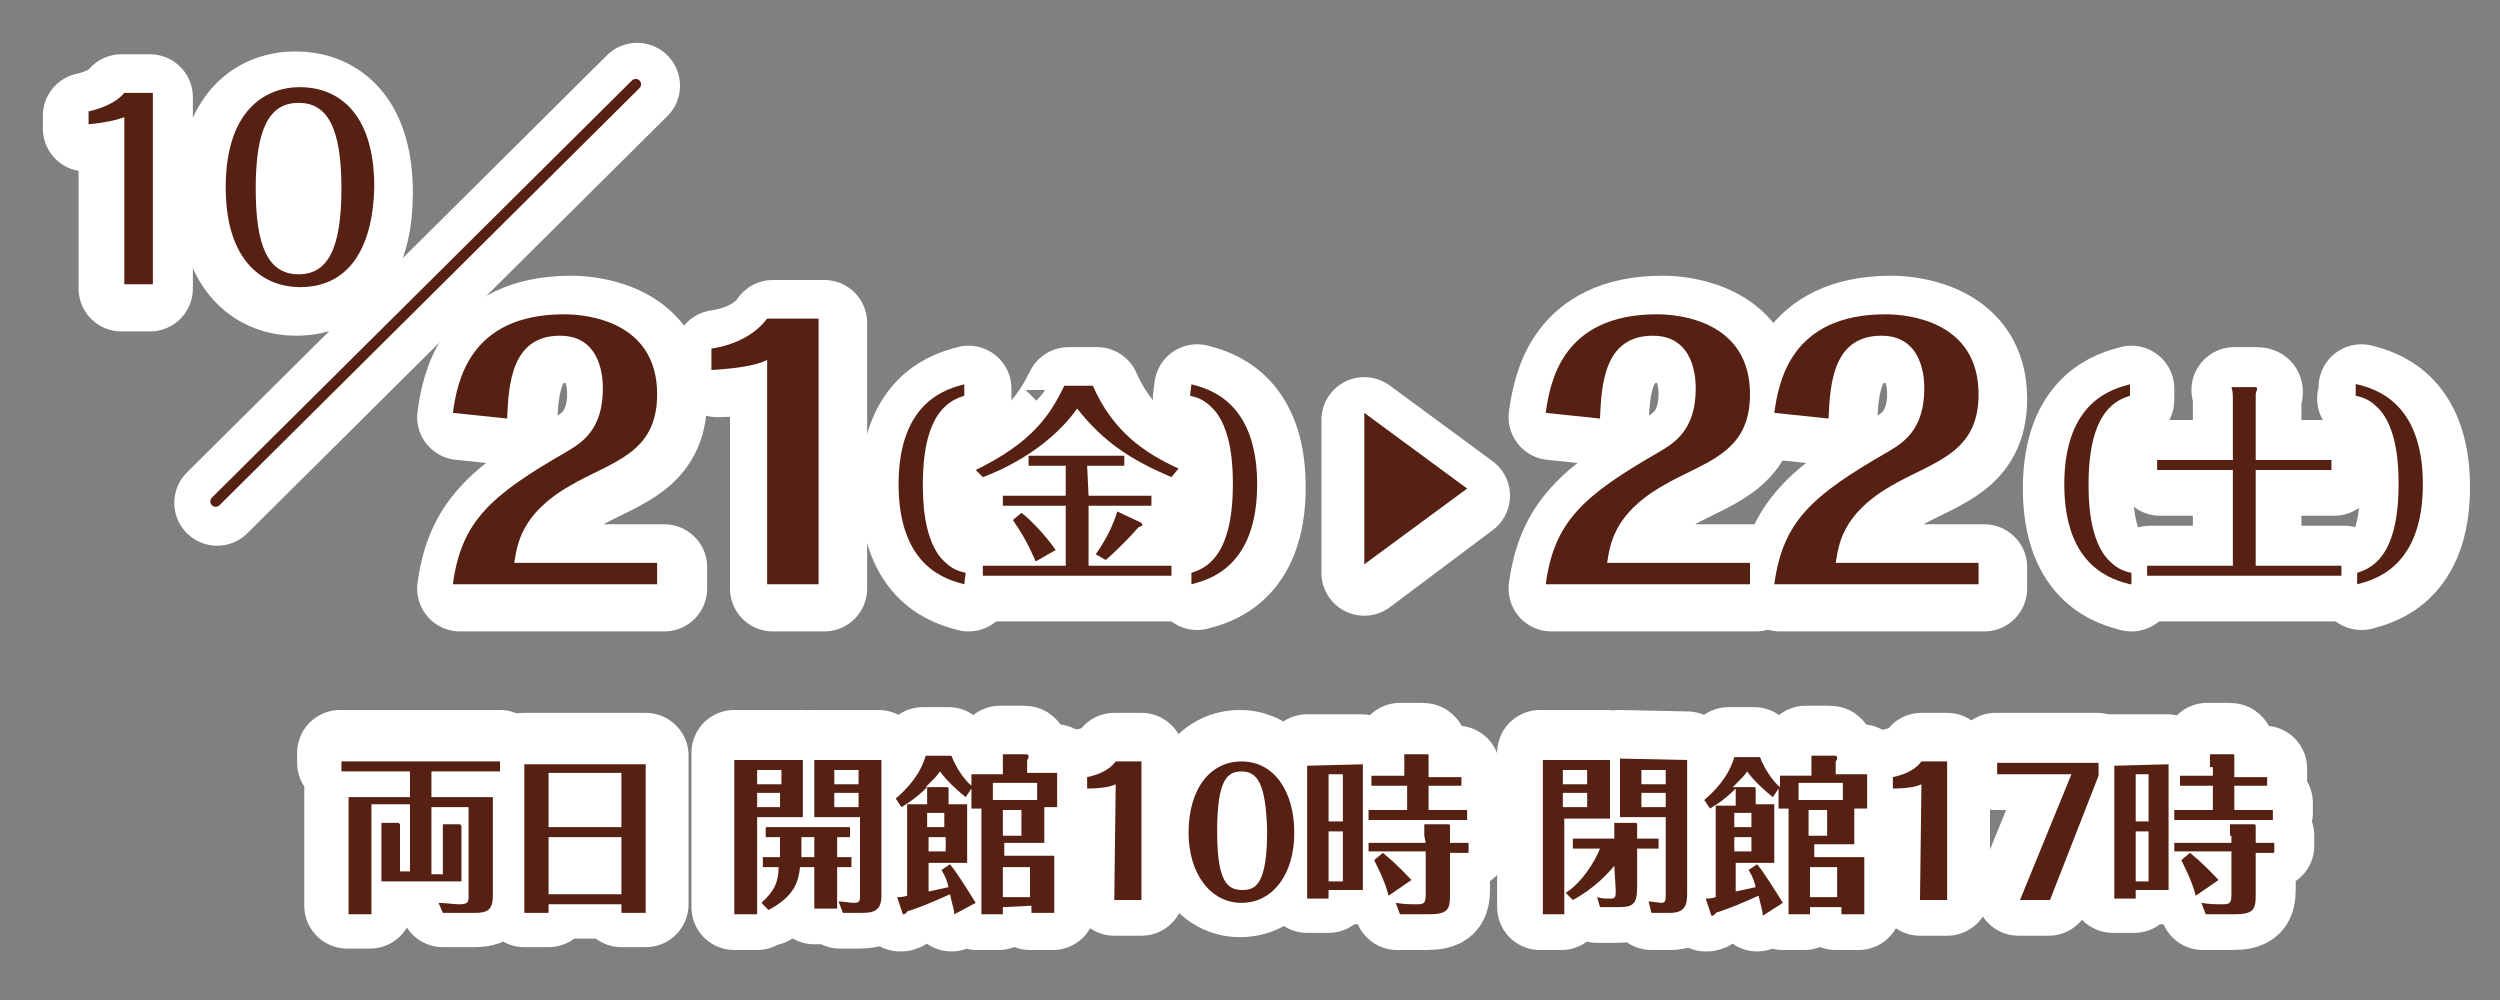<?xml version="1.0" encoding="utf-8"?>
<!-- Generator: Adobe Illustrator 26.5.0, SVG Export Plug-In . SVG Version: 6.00 Build 0)  -->
<svg version="1.1" id="レイヤー_1" xmlns="http://www.w3.org/2000/svg" xmlns:xlink="http://www.w3.org/1999/xlink" x="0px"
	 y="0px" viewBox="0 0 175 70" style="enable-background:new 0 0 175 70;" xml:space="preserve">
<rect x="0" y="0" width="175" height="70" fill="#808080" stroke="none"/>
<style type="text/css">
	.st0{fill:none;stroke:#FFFFFF;stroke-width:6;stroke-linecap:round;stroke-linejoin:round;}
	.st1{fill:#562112;}
	.st2{fill:none;stroke:#562112;stroke-width:0.753;stroke-linecap:round;stroke-linejoin:round;stroke-miterlimit:10;}
</style>
<path class="st0" d="M30.2,60.6v-4.7h2.6v6.3c0,0.4,0,0.5-0.7,0.5c-0.4,0-1,0-1.4-0.1l0.3,0.7h2.1c0.9,0,1.3-0.1,1.3-1.2v-6.9h-4.3
	v-1.8H35v-0.7H23.8v0.7h4.8v1.8h-4.3v8.2h1.6v-7.6h2.6v4.7h-0.7v-3.1c0-0.1,0-0.2,0-0.2s0-0.1-0.1-0.1h-1.2c0,0.2,0,0.6,0,0.7v3.4
	h5.6v-3.7c0,0,0-0.1,0-0.2c0-0.1,0-0.1-0.1-0.1h-1.2c0,0.1,0,0.3,0,0.7v2.7C30.8,60.6,30.2,60.6,30.2,60.6z"/>
<path class="st0" d="M43.5,62.1h-5.1v-4h5.1V62.1z M43.5,57.4h-5.1v-3.8h5.1V57.4z M36.7,52.9v10.4h1.7v-0.6h5.1v0.6h1.7V52.9H36.7z
	"/>
<path class="st0" d="M54.6,55v1H53v-1H54.6z M53,54.3v-1h1.6v1H53z M51.4,52.7v10.8H53v-6.8h3.2v-4H51.4z M57,59.5h-0.9v-1.4H57
	V59.5z M60,55v1h-1.7v-1H60z M58.4,54.3v-1H60v1H58.4z M58.6,58.1h0.9v-0.7h-5.9v0.7h1v1.4h-1.2v0.7h1.1c-0.1,0.9-0.3,1.6-1.2,2.5
	l0.5,0.5c1.9-1,2.1-2.1,2.2-3h1v2.9h1.6v-2.9h1v-0.7h-1C58.6,59.5,58.6,58.1,58.6,58.1z M56.8,52.7v4H60v5.5c0,0.4,0,0.5-0.4,0.5
	c-0.3,0-0.8-0.1-1.1-0.1l0.3,0.8h1.3c0.8,0,1.4-0.1,1.4-1.2v-9.5H56.8z"/>
<path class="st0" d="M70.1,62.3v-2.1H72v2.1H70.1z M71.4,57.9h-1.3v-1.8h1.3V57.9z M69.4,54.3h3.1v1.2h-3.1V54.3z M66.1,59.1h-1.2
	v-1h1.2V59.1z M64.9,56.4h1.2v1h-1.2V56.4z M72.1,63v0.5h1.6v-4h-3.5v-0.9H73v-2.5h0.9v-2.4h-2.2v-0.9c0-0.1,0.1-0.2,0.1-0.3
	c0,0,0-0.1-0.1-0.1H70c0,0.2,0,0.6,0,0.8v0.6h-2.2v0.8c-0.4-0.4-1.1-1.3-1.4-2.1h-1.8c-0.5,1.3-1.4,2.3-2.1,3l0.4,0.6
	c0.3-0.2,0.9-0.5,1.8-1.4c0,0.1,0,0.6,0,0.7v0.5h-1.4v6.4c-0.3,0.1-0.5,0.1-0.7,0.1l0.4,1.2h0.1c0.1,0,0.2-0.1,0.2-0.2
	c1.2-0.4,1.4-0.5,3-1.2c0.2,0.9,0.3,1.1,0.3,1.4l1.4-0.9c-0.4-0.9-1.3-2.1-1.8-2.7l-0.6,0.4c0.1,0.2,0.2,0.5,0.5,1.2
	c-0.5,0.1-1.3,0.3-1.4,0.3v-2h2.7v-4.1h-1.3v-0.9c0-0.2,0-0.2,0-0.2s0-0.1-0.1-0.1h-1.5c0.6-0.6,0.7-0.8,1-1.1
	c0.5,0.6,1.2,1.4,1.8,1.8l0.4-0.6v1.4h0.7v7.4h1.5V63H72.1z"/>
<path class="st0" d="M78,62.5h1.9v-9.6H78c-0.6,0.8-1.6,1-2,1.1v0.8c0.8,0,1.6-0.2,2-0.3V62.5z"/>
<path class="st0" d="M88.6,57.7c0,3.6-0.7,4.2-1.7,4.2s-1.8-0.4-1.8-4.1c0-3.6,0.7-4.2,1.7-4.2C88,53.5,88.6,54.2,88.6,57.7z
	 M90.5,57.7c0-2.8-1.5-5-3.7-5c-2.1,0-3.7,1.8-3.7,5c0,2.8,1.5,4.9,3.7,4.9C89,62.6,90.5,60.7,90.5,57.7z"/>
<path class="st0" d="M98.8,61.2c-0.3-0.3-0.8-1-2-1.9l-0.6,0.5c0.1,0.3,0.7,1.3,1,2.5L98.8,61.2z M99.6,58.4h-4v0.7h4v3
	c0,0.5,0,0.7-0.6,0.7s-1-0.1-1.5-0.1l0.3,0.8h2c1.3,0,1.5-0.3,1.5-1.3v-3h1.3v-0.7h-1.3v-0.9c0-0.1,0-0.2,0-0.2
	c0-0.1-0.1-0.1-0.1-0.1h-1.7c0,0.2,0,0.5,0,0.8L99.6,58.4L99.6,58.4z M98.2,53.8h-2.3v0.7h2.3v1.7h-2.7v0.7h6.9v-0.7h-2.7v-1.7h2.3
	v-0.7h-2.3v-1.2c0-0.1,0-0.2,0-0.3c0,0,0-0.1-0.1-0.1H98c0,0.2,0,0.6,0,0.9v0.7H98.2z M93.9,61.1H93v-3.5h0.9V61.1z M93.9,57H93
	v-3.3h0.9V57z M91.5,53v9.3H93v-0.6h2.3V53H91.5z"/>
<path class="st0" d="M112.9,61.8c0,0.5,0,0.6-0.4,0.6c-0.3,0-0.6,0-0.9-0.1l0.2,0.7h1.3c1,0,1.3-0.2,1.3-1.4v-2.7h1.5v-0.7h-1.5
	v-0.8c0-0.1,0-0.2,0-0.2c0-0.1-0.1-0.1-0.1-0.1h-1.5c0,0.3,0,0.6,0,0.8v0.3H110v0.7h1.9c-0.4,1-1.3,2.4-2.4,3.1l0.5,0.5
	c1.5-0.8,2.5-1.9,2.9-2.4V61.8z M116.5,55v1h-1.7v-1H116.5z M114.8,54.3v-1h1.7v1H114.8z M113.3,52.7v4.1h3.3v5.4
	c0,0.4,0,0.6-0.3,0.6c-0.1,0-0.6-0.1-0.9-0.1l0.2,0.8h1.3c1.1,0,1.2-0.6,1.2-1.4v-9.3L113.3,52.7L113.3,52.7z M111.1,55v1h-1.7v-1
	H111.1z M109.3,54.3v-1h1.7v1H109.3z M107.8,52.7v10.8h1.5v-6.7h3.2v-4.1H107.8z"/>
<path class="st0" d="M126.6,62.3v-2.1h1.9v2.1H126.6z M127.9,57.9h-1.3v-1.8h1.3V57.9z M125.8,54.3h3.1v1.2h-3.1
	C125.8,55.5,125.8,54.3,125.8,54.3z M122.5,59.1h-1.2v-1h1.2V59.1z M121.3,56.4h1.2v1h-1.2V56.4z M128.5,63v0.5h1.6v-4h-3.5v-0.9
	h2.8v-2.5h0.9v-2.4h-2.2v-0.9c0-0.1,0.1-0.2,0.1-0.3c0,0,0-0.1-0.1-0.1h-1.7c0,0.2,0,0.6,0,0.8v0.6h-2.2v0.8
	c-0.4-0.4-1.1-1.3-1.4-2.1H121c-0.5,1.3-1.4,2.3-2.1,3l0.4,0.6c0.3-0.2,0.9-0.5,1.8-1.4c0,0.1,0,0.6,0,0.7v0.5h-1.4v6.4
	c-0.3,0.1-0.5,0.1-0.7,0.1l0.4,1.2h0.1c0.1,0,0.2-0.1,0.2-0.2c1.2-0.4,1.4-0.5,3-1.2c0.2,0.9,0.3,1.1,0.3,1.4l1.4-0.9
	c-0.4-0.9-1.3-2.1-1.8-2.7l-0.6,0.4c0.1,0.2,0.2,0.5,0.5,1.2c-0.5,0.1-1.3,0.3-1.4,0.3v-2h2.7v-4.1h-1.3v-0.9c0-0.2,0-0.2,0-0.2
	s0-0.1-0.1-0.1h-1.5c0.6-0.6,0.7-0.8,1-1.1c0.5,0.6,1.2,1.4,1.8,1.8l0.4-0.6v1.4h0.7v7.4h1.5V63H128.5z"/>
<path class="st0" d="M134.4,62.5h1.9v-9.6h-1.8c-0.6,0.8-1.6,1-2,1.1v0.8c0.8,0,1.6-0.2,2-0.3L134.4,62.5L134.4,62.5z"/>
<polygon class="st0" points="146.8,52.9 139.7,52.9 139.7,53.7 144.9,53.7 141.3,62.5 143.4,62.5 146.8,53.7 "/>
<path class="st0" d="M155.2,61.2c-0.3-0.3-0.8-1-2-1.9l-0.6,0.5c0.1,0.3,0.7,1.3,1,2.5L155.2,61.2z M156,58.4h-4v0.7h4v3
	c0,0.5,0,0.7-0.6,0.7c-0.5,0-1-0.1-1.5-0.1l0.3,0.8h2c1.3,0,1.5-0.3,1.5-1.3v-3h1.3v-0.7h-1.3v-0.9c0-0.1,0-0.2,0-0.2
	c0-0.1-0.1-0.1-0.1-0.1h-1.7c0,0.2,0,0.5,0,0.8v0.3H156z M154.7,53.8h-2.3v0.7h2.3v1.7H152v0.7h6.9v-0.7h-2.7v-1.7h2.3v-0.7h-2.3
	v-1.2c0-0.1,0-0.2,0-0.3c0,0,0-0.1-0.1-0.1h-1.6c0,0.2,0,0.6,0,0.9v0.7H154.7z M150.3,61.1h-0.9v-3.5h0.9V61.1z M150.3,57h-0.9v-3.3
	h0.9V57z M147.9,53v9.3h1.5v-0.6h2.3V53H147.9z"/>
<path class="st1" d="M31,61.1v-2.7c0-0.5,0-0.6,0-0.7h1.2l0.1,0.1c0,0.1,0,0.2,0,0.2v3.7h-5.6v-3.4c0-0.2,0-0.5,0-0.7h1.2l0.1,0.1
	c0,0,0,0.1,0,0.2V61h0.7v-4.7H26V64h-1.6v-8.2h4.3V54h-4.8v-0.7H35V54h-4.8v1.8h4.3v6.9c0,1.1-0.5,1.2-1.3,1.2H31l-0.3-0.7
	c0.4,0,1.1,0.1,1.4,0.1c0.6,0,0.7-0.1,0.7-0.5v-6.3h-2.6v4.7H31V61.1z"/>
<path class="st1" d="M45.2,53.5v10.4h-1.7v-0.6h-5.1v0.6h-1.7V53.5H45.2z M43.5,54.1h-5.1v3.8h5.1V54.1z M43.5,58.6h-5.1v4h5.1V58.6
	z"/>
<path class="st1" d="M56.2,53.2v4H53V64h-1.6V53.2H56.2z M54.7,54.9v-1H53v1H54.7z M53,55.5v1h1.6v-1H53z M58.6,60h1v0.7h-1v2.9H57
	v-2.9h-1c-0.1,0.9-0.3,2-2.2,3l-0.5-0.5c1-0.9,1.2-1.6,1.2-2.5h-1.1V60h1.2v-1.4h-1v-0.7h5.9v0.7h-0.9C58.6,58.6,58.6,60,58.6,60z
	 M57,58.6h-0.9V60H57V58.6z M61.7,53.2v9.5c0,1.1-0.6,1.2-1.4,1.2H59l-0.3-0.8c0.3,0,0.8,0.1,1.1,0.1c0.4,0,0.4-0.2,0.4-0.5v-5.5H57
	v-4H61.7z M60.1,54.9v-1h-1.7v1H60.1z M58.4,55.5v1h1.7v-1H58.4z"/>
<path class="st1" d="M70.2,63.5V64h-1.5v-7.4H68v-1.4l-0.4,0.6c-0.5-0.4-1.3-1.1-1.8-1.8c-0.2,0.3-0.4,0.5-1,1.1h1.5
	c0.1,0,0.1,0.1,0.1,0.1s0,0.1,0,0.2v0.9h1.3v4.1H65v2c0.1,0,0.9-0.2,1.4-0.3c-0.2-0.8-0.4-1-0.5-1.2l0.6-0.4
	c0.5,0.6,1.3,1.9,1.8,2.7L66.8,64c0-0.3-0.1-0.5-0.3-1.4c-1.6,0.7-1.8,0.8-3,1.2c0,0.1-0.2,0.2-0.2,0.2h-0.1l-0.4-1.2
	c0.2,0,0.4,0,0.7-0.1v-6.4h1.4v-0.5c0-0.1,0-0.6,0-0.7c-0.9,0.9-1.5,1.2-1.8,1.4l-0.4-0.6c0.7-0.6,1.7-1.6,2.1-3h1.8
	c0.3,0.8,0.9,1.7,1.4,2.1v-0.8h2.2v-0.6c0-0.1,0-0.6,0-0.8h1.7l0.1,0.1c0,0.1,0,0.2-0.1,0.3v0.9H74v2.4h-0.9V59h-2.8v0.9h3.5v4h-1.6
	v-0.5L70.2,63.5L70.2,63.5z M64.9,57.9h1.2v-1h-1.2V57.9z M66.2,58.6H65v1h1.2V58.6z M69.5,56h3.1v-1.2h-3.1V56z M71.5,56.7h-1.3
	v1.8h1.3V56.7z M72.1,62.8v-2.1h-1.9v2.1H72.1z"/>
<path class="st1" d="M78.1,54.9c-0.4,0.2-1.2,0.3-2,0.3v-0.8c0.4-0.1,1.4-0.3,2-1.1h1.8V63H78L78.1,54.9L78.1,54.9z"/>
<path class="st1" d="M86.9,63.2c-2.2,0-3.7-2.1-3.7-4.9c0-3.2,1.6-5,3.7-5c2.3,0,3.7,2.1,3.7,5S89.1,63.2,86.9,63.2z M86.9,54
	c-1,0-1.7,0.6-1.7,4.2c0,3.7,0.8,4.1,1.8,4.1s1.7-0.6,1.7-4.2C88.6,54.8,88,54,86.9,54z"/>
<path class="st1" d="M95.4,53.5v8.8H93v0.6h-1.5v-9.3L95.4,53.5L95.4,53.5z M94,54.2h-1v3.3h1V54.2z M94,58.2h-1v3.5h1V58.2z
	 M98.3,53.7c0-0.3,0-0.6,0-0.9h1.6c0.1,0,0.1,0,0.1,0.1c0,0,0,0.1,0,0.3v1.2h2.3V55H100v1.7h2.7v0.7h-6.9v-0.7h2.7V55H96v-0.7h2.3
	V53.7z M99.7,58.5c0-0.3,0-0.6,0-0.8h1.7c0,0,0.1,0,0.1,0.1c0,0,0,0.1,0,0.2v1h1.3v0.7h-1.3v3c0,1-0.2,1.3-1.5,1.3h-2l-0.3-0.8
	c0.6,0.1,1,0.1,1.5,0.1s0.6-0.1,0.6-0.7v-3h-4V59h4L99.7,58.5L99.7,58.5z M97.2,62.7c-0.3-1.2-0.9-2.2-1-2.5l0.6-0.5
	c1.1,0.9,1.7,1.6,2,1.9L97.2,62.7z"/>
<path class="st1" d="M112.7,53.2v4.1h-3.2V64H108V53.2H112.7z M111.1,54.9v-1h-1.7v1H111.1z M109.4,55.5v1h1.7v-1H109.4z M113,60.6
	c-0.4,0.5-1.4,1.6-2.9,2.4l-0.5-0.5c1.1-0.7,2-2.1,2.4-3.1h-1.9v-0.7h2.9v-0.3c0-0.2,0-0.5,0-0.8h1.5c0,0,0.1,0,0.1,0.1v0.2v0.8h1.5
	v0.7h-1.5v2.7c0,1.2-0.3,1.4-1.3,1.4H112l-0.2-0.7c0.3,0.1,0.6,0.1,0.9,0.1c0.4,0,0.4-0.1,0.4-0.6L113,60.6L113,60.6z M118.1,53.2
	v9.3c0,0.8-0.1,1.4-1.2,1.4h-1.3l-0.2-0.8c0.2,0,0.8,0.1,0.9,0.1c0.3,0,0.3-0.2,0.3-0.6v-5.4h-3.2v-4.1L118.1,53.2L118.1,53.2z
	 M116.6,54.9v-1h-1.7v1H116.6z M114.9,55.5v1h1.7v-1H114.9z"/>
<path class="st1" d="M126.7,63.5V64h-1.5v-7.4h-0.7v-1.4l-0.4,0.6c-0.5-0.4-1.3-1.1-1.8-1.8c-0.2,0.3-0.4,0.5-1,1.1h1.5
	c0.1,0,0.1,0.1,0.1,0.1s0,0.1,0,0.2v0.9h1.3v4.1h-2.7v2c0.1,0,0.9-0.2,1.4-0.3c-0.2-0.8-0.4-1-0.5-1.2l0.6-0.4
	c0.5,0.6,1.3,1.9,1.8,2.7l-1.4,0.9c0-0.3-0.1-0.5-0.3-1.4c-1.6,0.7-1.8,0.8-3,1.2c0,0.1-0.2,0.2-0.2,0.2h-0.1l-0.4-1.2
	c0.2,0,0.4,0,0.7-0.1v-6.4h1.4v-0.5c0-0.1,0-0.6,0-0.7c-0.9,0.9-1.5,1.2-1.8,1.4l-0.4-0.6c0.7-0.6,1.7-1.6,2.1-3h1.8
	c0.3,0.8,0.9,1.7,1.4,2.1v-0.8h2.2v-0.6c0-0.1,0-0.6,0-0.8h1.7l0.1,0.1c0,0.1,0,0.2-0.1,0.3v0.9h2.2v2.4h-0.9v2.5H127V60h3.5v4h-1.6
	v-0.5C128.9,63.5,126.7,63.5,126.7,63.5z M121.4,57.9h1.2v-1h-1.2V57.9z M122.6,58.6h-1.2v1h1.2V58.6z M125.9,56h3.1v-1.2h-3.1V56z
	 M127.9,56.7h-1.3v1.8h1.3V56.7z M128.6,62.8v-2.1h-1.9v2.1H128.6z"/>
<path class="st1" d="M134.5,54.9c-0.4,0.2-1.2,0.3-2,0.3v-0.8c0.4-0.1,1.4-0.3,2-1.1h1.8V63h-1.9L134.5,54.9L134.5,54.9z"/>
<path class="st1" d="M146.9,54.3l-3.4,8.7h-2.1l3.6-8.8h-5.2v-0.8h7.1L146.9,54.3L146.9,54.3z"/>
<path class="st1" d="M151.8,53.5v8.8h-2.3v0.6H148v-9.3L151.8,53.5L151.8,53.5z M150.4,54.2h-0.9v3.3h0.9V54.2z M150.4,58.2h-0.9
	v3.5h0.9V58.2z M154.7,53.7c0-0.3,0-0.6,0-0.9h1.6c0.1,0,0.1,0,0.1,0.1c0,0,0,0.1,0,0.3v1.2h2.3V55h-2.3v1.7h2.7v0.7h-6.9v-0.7h2.7
	V55h-2.3v-0.7h2.3v-0.6H154.7z M156.1,58.5c0-0.3,0-0.6,0-0.8h1.7c0,0,0.1,0,0.1,0.1c0,0,0,0.1,0,0.2v1h1.3v0.7h-1.3v3
	c0,1-0.2,1.3-1.5,1.3h-2l-0.3-0.8c0.6,0.1,1,0.1,1.5,0.1s0.6-0.1,0.6-0.7v-3h-4V59h4v-0.5H156.1z M153.7,62.7
	c-0.3-1.2-0.9-2.2-1-2.5l0.6-0.5c1.1,0.9,1.7,1.6,2,1.9L153.7,62.7z"/>
<polygon class="st0" points="102.7,34.7 95.5,29.4 95.5,40.1 "/>
<path class="st0" d="M122.9,41.2v-1.5h-10c0.1-1.3,0.4-3.4,3.9-5.4c2.9-1.7,6.1-2.2,6.1-6.4c0-5-4.9-5.6-6.5-5.6
	c-6.8,0-7.5,4.9-7.8,6.9l3.8,0.4c0.1-2.4,0.3-5.8,3.7-5.8c2.9,0,3,3.2,3,3.7c0,2.9-1.5,3.8-2.5,4.4c-5.4,3.2-7.4,5-8,9.3H122.9z"/>
<path class="st0" d="M138.9,41.2v-1.5h-10c0.1-1.3,0.4-3.4,3.9-5.4c2.9-1.7,6.1-2.2,6.1-6.4c0-5-4.9-5.6-6.5-5.6
	c-6.8,0-7.5,4.9-7.8,6.9l3.8,0.4c0.1-2.4,0.3-5.8,3.7-5.8c2.9,0,3,3.2,3,3.7c0,2.9-1.5,3.8-2.5,4.4c-5.4,3.2-7.4,5-8,9.3H138.9z"/>
<path class="st0" d="M149.3,40.4c-0.4-0.1-0.9-0.2-1.5-0.8c-1.4-1.4-1.5-4.5-1.5-5.4c0-5.3,2-6,2.9-6.2v-0.8c-1.1,0.3-4.6,1.1-4.6,7
	s3.5,6.7,4.6,7v-0.8H149.3z"/>
<path class="st0" d="M158.1,32.4v-4.6c0.1-0.1,0.1-0.3,0.1-0.4s-0.2-0.1-0.2-0.1h-1.6c0.1,0.4,0.1,0.6,0.1,1.1v4h-5.3v0.7h5.3v6.7
	h-6v0.7h13.6v-0.7h-6v-6.7h5.3v-0.7H158.1z"/>
<path class="st0" d="M165.2,27.9c0.4,0.1,0.9,0.2,1.5,0.8c1.4,1.4,1.5,4.5,1.5,5.4c0,5.3-2,6-2.9,6.2v0.8c1.1-0.3,4.6-1.1,4.6-7
	s-3.5-6.7-4.6-7v0.8H165.2z"/>
<path class="st0" d="M46.5,41.2v-1.5h-10c0.1-1.3,0.4-3.4,3.9-5.4c2.9-1.7,6.1-2.2,6.1-6.4c0-5-4.9-5.6-6.5-5.6
	c-6.8,0-7.5,4.9-7.8,6.9l3.8,0.4c0.1-2.4,0.3-5.8,3.7-5.8c2.9,0,3,3.2,3,3.7c0,2.9-1.5,3.8-2.5,4.4c-5.4,3.2-7.4,5-8,9.3H46.5z"/>
<path class="st0" d="M54.1,41.2h3.6V22.6h-3.6c-1.1,1.6-3.2,2-3.9,2.1v1.5c1.6,0,3-0.3,3.9-0.7V41.2z"/>
<path class="st0" d="M8.5,20.2h2V6.8h-2C8.1,7.3,7.3,7.8,6,8.1V9c1.1-0.1,2-0.3,2.5-0.5V20.2z"/>
<path class="st0" d="M23.7,13.5c0,4.3-1,6-3,6c-2.2,0-3-2.2-3-6c0-4.1,0.9-6,3-6C22.7,7.5,23.7,9.2,23.7,13.5z M25.9,13.5
	c0-5.4-2.8-6.9-5.2-6.9c-2.5,0-5.2,1.6-5.2,6.9c0,5.5,2.9,7,5.2,7C24.2,20.5,25.9,17.7,25.9,13.5z"/>
<path class="st0" d="M67.9,40.4c-0.4-0.1-0.9-0.2-1.5-0.8c-1.4-1.4-1.5-4.5-1.5-5.4c0-5.3,2-6,2.9-6.2v-0.8c-1.1,0.3-4.6,1.1-4.6,7
	s3.5,6.7,4.6,7L67.9,40.4L67.9,40.4z"/>
<path class="st0" d="M78.6,36c-0.1,0.5-0.5,1.6-1.5,3l0.7,0.4c0.6-0.5,1.8-1.6,2.3-2.3c0.3-0.2,0.3-0.2,0.3-0.2
	c0-0.1-0.1-0.1-0.1-0.1L78.6,36z M74.3,38.8c-0.9-1.3-2.1-2.4-2.4-2.6l-0.6,0.5c1.1,1.6,1.4,2.5,1.6,2.9L74.3,38.8z M74.8,27.3
	c-1,2-2.3,4-6.2,5.9l0.5,0.5c0.8-0.3,4.5-1.7,6.6-4.8c1.9,2.4,3.7,3.6,6.6,4.8l0.5-0.6c-2.4-1.1-4.6-2.6-6-5.8
	C76.8,27.3,74.8,27.3,74.8,27.3z M76.5,32.8h2.6v-0.7h-6.7v0.7H75v2.1h-4.4v0.7H75v4.2h-5.8v0.7h13.1v-0.7h-5.8v-4.2H81v-0.7h-4.4
	L76.5,32.8L76.5,32.8z"/>
<path class="st0" d="M83.7,27.9c0.4,0.1,0.9,0.2,1.5,0.8c1.4,1.4,1.5,4.5,1.5,5.4c0,5.3-2,6-2.9,6.2v0.8c1.1-0.3,4.6-1.1,4.6-7
	s-3.5-6.7-4.6-7L83.7,27.9L83.7,27.9z"/>
<line class="st0" x1="44.6" y1="6" x2="15.2" y2="35.2"/>
<path class="st1" d="M108.2,40.9c0.6-4.4,2.6-6.2,8-9.3c1-0.6,2.5-1.5,2.5-4.4c0-0.5,0-3.7-3-3.7c-3.4,0-3.6,3.4-3.7,5.8l-3.8-0.4
	c0.3-2.1,1.1-6.9,7.8-6.9c1.6,0,6.5,0.5,6.5,5.6c0,4.2-3.2,4.7-6.1,6.4c-3.5,2-3.7,4.2-3.9,5.4h10v1.5
	C122.5,40.9,108.2,40.9,108.2,40.9z"/>
<path class="st1" d="M124.2,40.9c0.6-4.4,2.6-6.2,8-9.3c1-0.6,2.5-1.5,2.5-4.4c0-0.5,0-3.7-3-3.7c-3.4,0-3.6,3.4-3.7,5.8l-3.8-0.4
	c0.3-2.1,1.1-6.9,7.8-6.9c1.6,0,6.5,0.5,6.5,5.6c0,4.2-3.2,4.7-6.1,6.4c-3.5,2-3.7,4.2-3.9,5.4h10v1.5
	C138.5,40.9,124.2,40.9,124.2,40.9z"/>
<path class="st1" d="M149.1,40.9c-1.1-0.3-4.6-1.1-4.6-7s3.5-6.7,4.6-7v0.8c-0.9,0.3-2.9,1-2.9,6.2c0,0.9,0,4,1.5,5.4
	c0.6,0.6,1.1,0.7,1.5,0.8v0.8H149.1z"/>
<path class="st1" d="M163.2,32.2v0.7h-5.3v6.7h6v0.7h-13.6v-0.7h6v-6.7H151v-0.7h5.3v-4c0-0.6,0-0.8-0.1-1.1h1.6
	c0.1,0,0.2,0,0.2,0.1s-0.1,0.3-0.1,0.4v4.6H163.2z"/>
<path class="st1" d="M165,26.9c1.1,0.3,4.6,1.1,4.6,7s-3.5,6.7-4.6,7v-0.8c0.9-0.3,2.9-1,2.9-6.2c0-0.9,0-4-1.5-5.4
	c-0.6-0.6-1.1-0.7-1.5-0.8v-0.8H165z"/>
<path class="st1" d="M95.5,39.5V28.9l7.2,5.3L95.5,39.5z"/>
<path class="st1" d="M31.7,40.9c0.6-4.4,2.6-6.2,8-9.3c1-0.6,2.5-1.5,2.5-4.4c0-0.5,0-3.7-3-3.7c-3.4,0-3.6,3.4-3.7,5.8l-3.8-0.4
	c0.3-2.1,1.1-6.9,7.8-6.9c1.6,0,6.5,0.5,6.5,5.6c0,4.2-3.2,4.7-6.1,6.4c-3.5,2-3.7,4.2-3.9,5.4h10v1.5C46,40.9,31.7,40.9,31.7,40.9z
	"/>
<path class="st1" d="M53.7,25.2c-0.8,0.4-2.2,0.6-3.9,0.7v-1.5c0.7-0.1,2.7-0.5,3.9-2.1h3.6v18.6h-3.6V25.2z"/>
<path class="st1" d="M8.7,8.2C8.2,8.4,7.3,8.6,6.2,8.7V7.8C7.5,7.5,8.3,7,8.7,6.5h2v13.4h-2V8.2z"/>
<path class="st1" d="M21,20.1c-2.3,0-5.2-1.5-5.2-7c0-5.3,2.7-7,5.2-7c2.4,0,5.2,1.5,5.2,7C26.1,17.4,24.4,20.1,21,20.1z M20.9,7.2
	c-2.1,0-3,1.9-3,6c0,3.9,0.8,6,3,6c2,0,3-1.7,3-6S22.9,7.2,20.9,7.2z"/>
<path class="st1" d="M67.5,40.9c-1.1-0.3-4.6-1.1-4.6-7s3.5-6.7,4.6-7v0.8c-0.9,0.3-2.9,1-2.9,6.2c0,0.9,0,4,1.5,5.4
	c0.6,0.6,1.1,0.7,1.5,0.8L67.5,40.9L67.5,40.9z"/>
<path class="st1" d="M76.5,27c1.4,3.2,3.6,4.7,6,5.8L82,33.4c-2.8-1.2-4.7-2.4-6.6-4.8c-2.2,3.1-5.8,4.5-6.6,4.8l-0.5-0.5
	c3.9-1.9,5.2-3.8,6.2-5.9C74.5,27,76.5,27,76.5,27z M76.2,34.7h4.4v0.7h-4.4v4.2H82v0.7H68.8v-0.7h5.8v-4.2h-4.4v-0.7h4.4v-2.1H72
	v-0.7h6.7v0.7h-2.6L76.2,34.7L76.2,34.7z M72.5,39.3c-0.2-0.4-0.5-1.3-1.6-2.9l0.6-0.5c0.3,0.2,1.5,1.3,2.4,2.6L72.5,39.3z
	 M79.9,36.6L79.9,36.6c0.1,0.2,0.1,0.2-0.2,0.3c-0.5,0.6-1.7,1.8-2.3,2.3l-0.7-0.4c1-1.4,1.4-2.6,1.5-3L79.9,36.6z"/>
<path class="st1" d="M83.4,26.9c1.1,0.3,4.6,1.1,4.6,7s-3.5,6.7-4.6,7v-0.8c0.9-0.3,2.9-1,2.9-6.2c0-0.9,0-4-1.5-5.4
	c-0.6-0.6-1.1-0.7-1.5-0.8L83.4,26.9L83.4,26.9z"/>
<line class="st2" x1="44.5" y1="5.9" x2="15.1" y2="35.1"/>
</svg>
